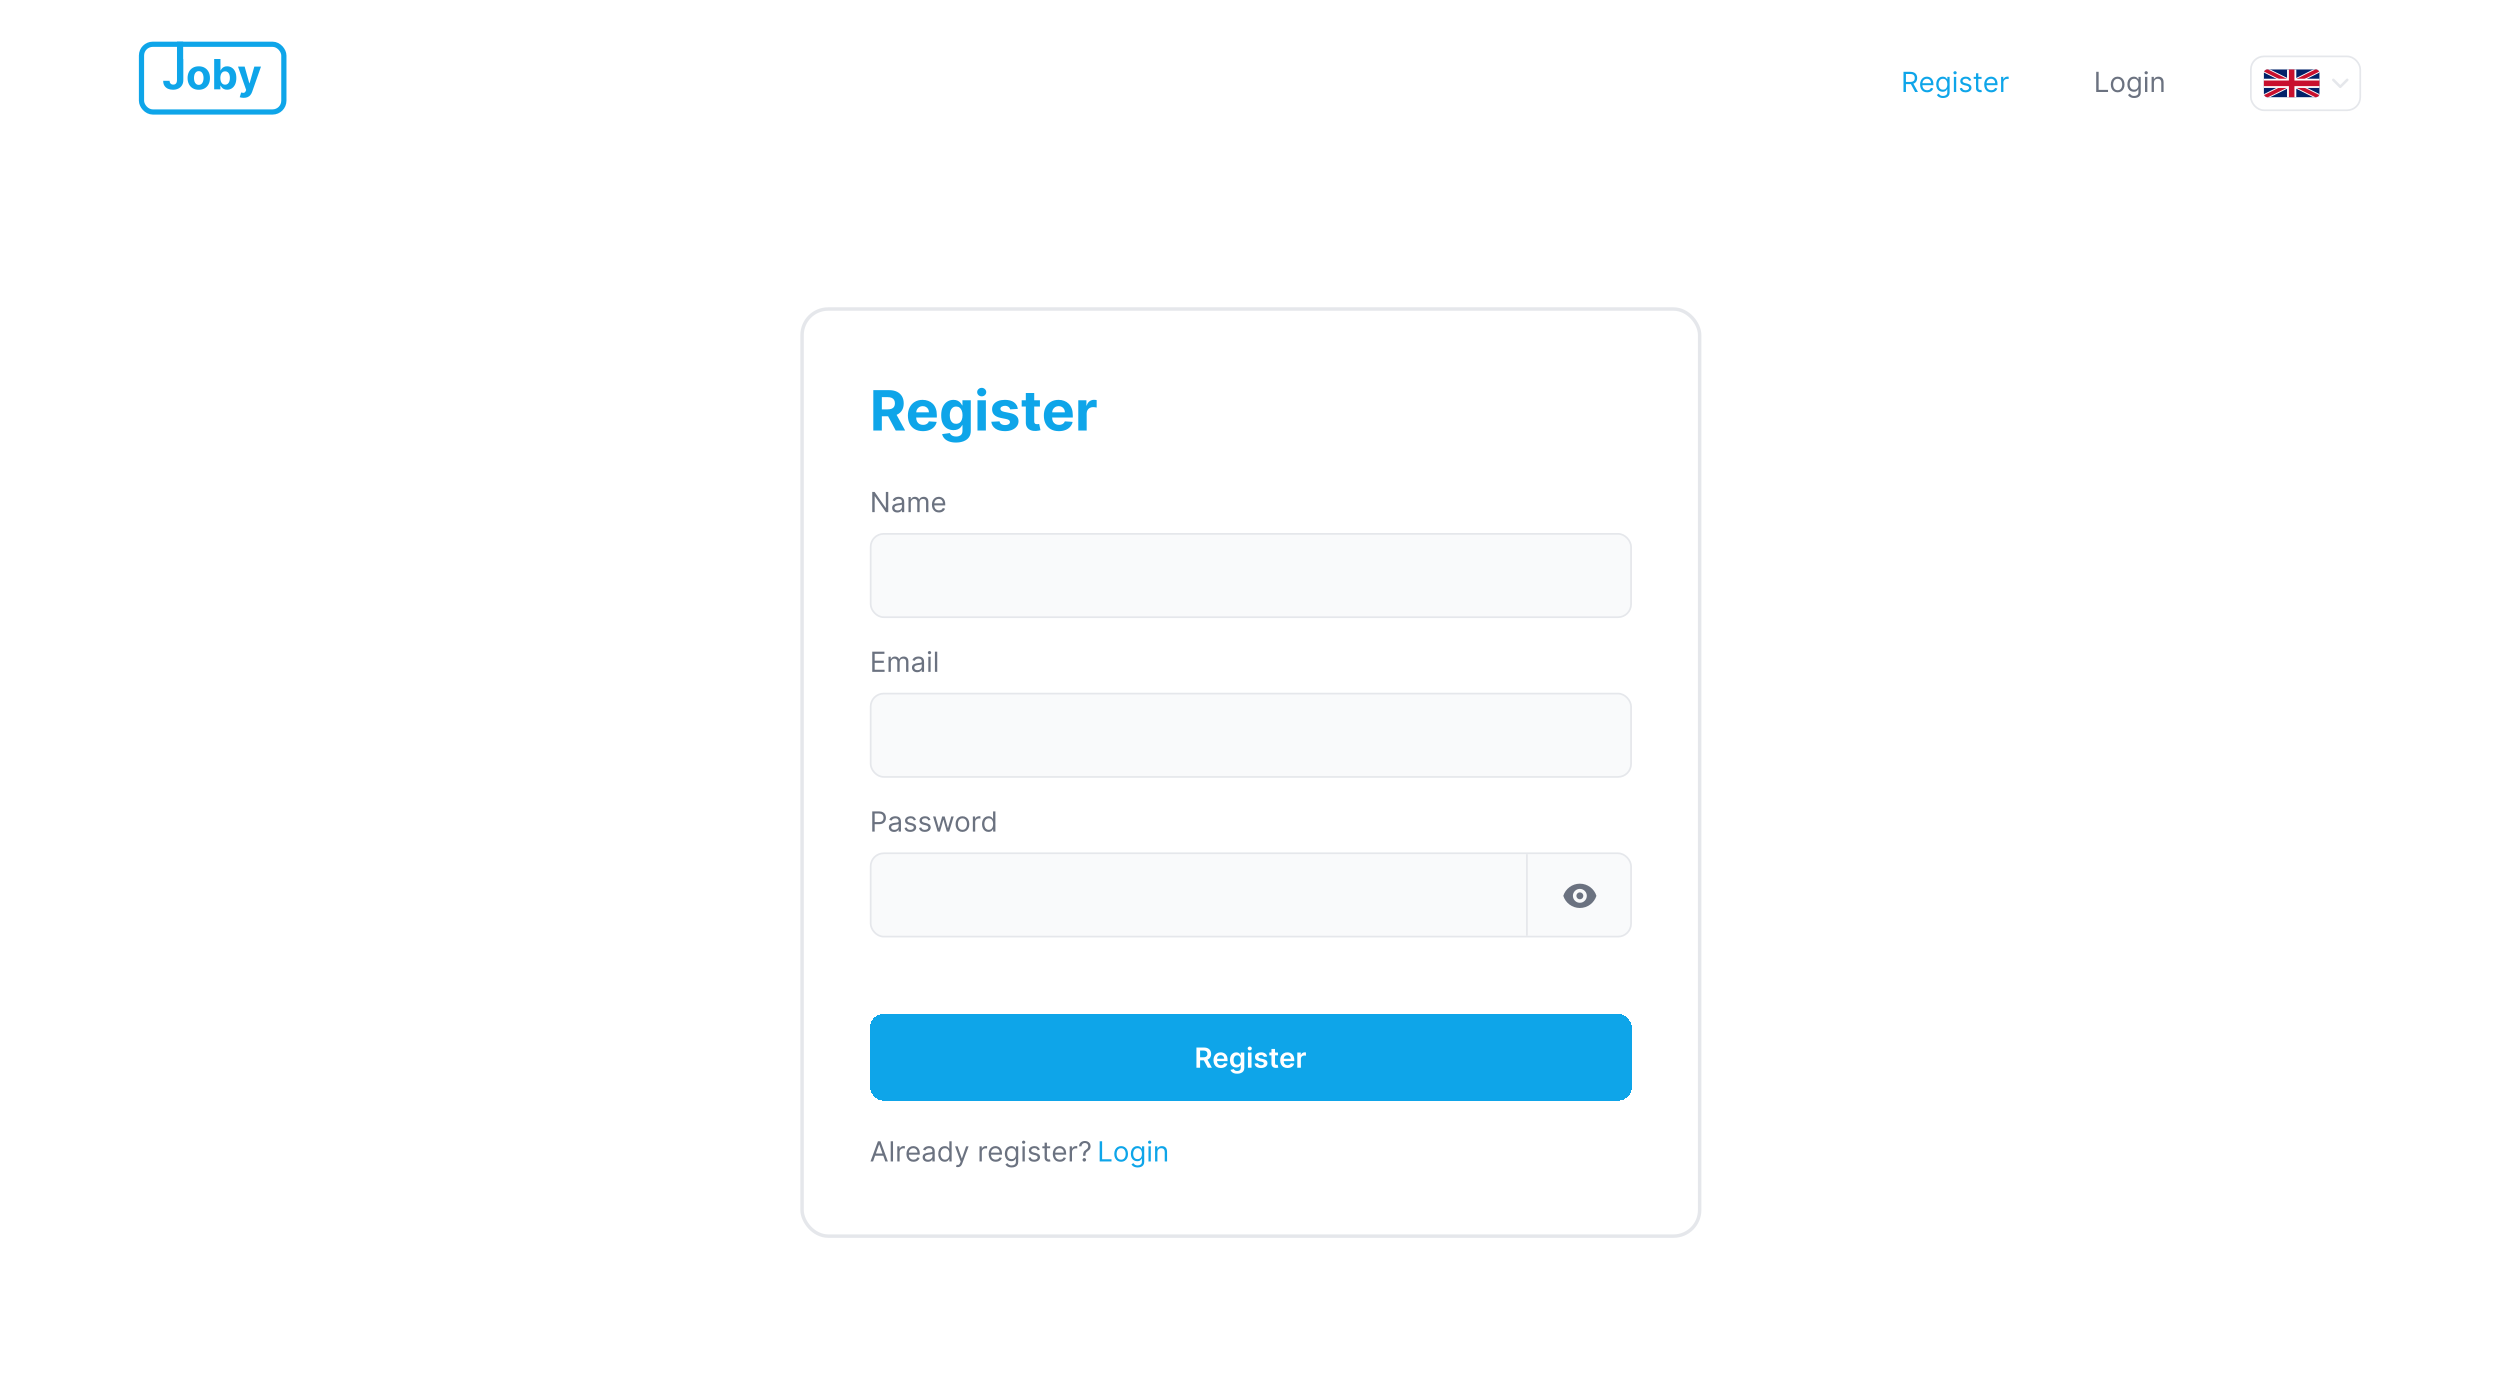 <svg width="1440" height="793" viewBox="0 0 1440 793" fill="none" xmlns="http://www.w3.org/2000/svg">
<g clip-path="url(#clip0_6_3)">
<rect width="1440" height="793" fill="white"/>
<g filter="url(#filter0_d_6_3)">
<rect width="1440" height="97" fill="white"/>
</g>
<g filter="url(#filter1_d_6_3)">
<rect width="1440" height="97" fill="white"/>
</g>
<rect x="81.5" y="25.5" width="82" height="39" rx="6.5" fill="white"/>
<path d="M101.943 34H105.5H105.591V46.17C105.591 47.295 105.338 48.273 104.832 49.102C104.332 49.932 103.636 50.571 102.744 51.02C101.852 51.469 100.815 51.693 99.634 51.693C98.582 51.693 97.628 51.508 96.77 51.139C95.918 50.764 95.242 50.196 94.742 49.435C94.242 48.668 93.994 47.705 94 46.545H97.673C97.685 47.006 97.778 47.401 97.955 47.73C98.136 48.054 98.384 48.304 98.696 48.48C99.014 48.651 99.389 48.736 99.821 48.736C100.276 48.736 100.659 48.639 100.972 48.446C101.29 48.247 101.531 47.957 101.696 47.577C101.861 47.196 101.943 46.727 101.943 46.17V34Z" fill="#0EA5E9"/>
<path d="M114.489 51.71C113.165 51.71 112.02 51.429 111.054 50.867C110.094 50.298 109.352 49.508 108.83 48.497C108.307 47.48 108.046 46.301 108.046 44.96C108.046 43.608 108.307 42.426 108.83 41.415C109.352 40.398 110.094 39.608 111.054 39.045C112.02 38.477 113.165 38.193 114.489 38.193C115.813 38.193 116.955 38.477 117.915 39.045C118.881 39.608 119.625 40.398 120.148 41.415C120.671 42.426 120.932 43.608 120.932 44.96C120.932 46.301 120.671 47.48 120.148 48.497C119.625 49.508 118.881 50.298 117.915 50.867C116.955 51.429 115.813 51.71 114.489 51.71ZM114.506 48.898C115.108 48.898 115.611 48.727 116.014 48.386C116.418 48.04 116.722 47.568 116.926 46.972C117.136 46.375 117.242 45.696 117.242 44.935C117.242 44.173 117.136 43.494 116.926 42.898C116.722 42.301 116.418 41.83 116.014 41.483C115.611 41.136 115.108 40.963 114.506 40.963C113.898 40.963 113.386 41.136 112.972 41.483C112.563 41.83 112.253 42.301 112.043 42.898C111.838 43.494 111.736 44.173 111.736 44.935C111.736 45.696 111.838 46.375 112.043 46.972C112.253 47.568 112.563 48.04 112.972 48.386C113.386 48.727 113.898 48.898 114.506 48.898Z" fill="#0EA5E9"/>
<path d="M123.361 51.455V34H126.992V40.562H127.102C127.261 40.21 127.492 39.852 127.793 39.489C128.1 39.119 128.497 38.812 128.986 38.568C129.48 38.318 130.094 38.193 130.827 38.193C131.781 38.193 132.662 38.443 133.469 38.943C134.276 39.438 134.921 40.185 135.404 41.185C135.886 42.179 136.128 43.426 136.128 44.926C136.128 46.386 135.892 47.619 135.421 48.625C134.955 49.625 134.318 50.383 133.511 50.901C132.71 51.412 131.813 51.668 130.818 51.668C130.114 51.668 129.514 51.551 129.02 51.318C128.531 51.085 128.131 50.793 127.818 50.44C127.506 50.082 127.267 49.722 127.102 49.358H126.94V51.455H123.361ZM126.915 44.909C126.915 45.688 127.023 46.367 127.239 46.946C127.455 47.526 127.767 47.977 128.176 48.301C128.585 48.619 129.082 48.778 129.668 48.778C130.259 48.778 130.759 48.617 131.168 48.293C131.577 47.963 131.886 47.508 132.097 46.929C132.313 46.344 132.421 45.67 132.421 44.909C132.421 44.153 132.315 43.489 132.105 42.915C131.895 42.341 131.585 41.892 131.176 41.568C130.767 41.244 130.264 41.082 129.668 41.082C129.077 41.082 128.577 41.239 128.168 41.551C127.764 41.864 127.455 42.307 127.239 42.881C127.023 43.455 126.915 44.131 126.915 44.909Z" fill="#0EA5E9"/>
<path d="M140.37 56.364C139.91 56.364 139.478 56.327 139.075 56.253C138.677 56.185 138.347 56.097 138.086 55.989L138.904 53.278C139.33 53.409 139.714 53.48 140.055 53.492C140.401 53.503 140.7 53.423 140.95 53.253C141.205 53.082 141.413 52.793 141.572 52.383L141.785 51.83L137.089 38.364H140.907L143.617 47.977H143.754L146.489 38.364H150.333L145.245 52.869C145.001 53.574 144.668 54.188 144.248 54.71C143.833 55.239 143.308 55.645 142.671 55.929C142.035 56.219 141.268 56.364 140.37 56.364Z" fill="#0EA5E9"/>
<path d="M101.943 24V34H105.5V24H101.943Z" fill="#0EA5E9"/>
<rect x="81.5" y="25.5" width="82" height="39" rx="6.5" stroke="#0EA5E9" stroke-width="3"/>
<path d="M1207.41 53V41.364H1208.82V51.75H1214.23V53H1207.41ZM1219.77 53.182C1218.98 53.182 1218.29 52.994 1217.7 52.619C1217.11 52.244 1216.65 51.72 1216.31 51.045C1215.98 50.371 1215.82 49.583 1215.82 48.682C1215.82 47.773 1215.98 46.979 1216.31 46.301C1216.65 45.623 1217.11 45.097 1217.7 44.722C1218.29 44.347 1218.98 44.159 1219.77 44.159C1220.56 44.159 1221.25 44.347 1221.84 44.722C1222.44 45.097 1222.9 45.623 1223.23 46.301C1223.56 46.979 1223.73 47.773 1223.73 48.682C1223.73 49.583 1223.56 50.371 1223.23 51.045C1222.9 51.72 1222.44 52.244 1221.84 52.619C1221.25 52.994 1220.56 53.182 1219.77 53.182ZM1219.77 51.977C1220.37 51.977 1220.86 51.824 1221.25 51.517C1221.64 51.21 1221.92 50.807 1222.11 50.307C1222.29 49.807 1222.39 49.265 1222.39 48.682C1222.39 48.099 1222.29 47.555 1222.11 47.051C1221.92 46.547 1221.64 46.14 1221.25 45.83C1220.86 45.519 1220.37 45.364 1219.77 45.364C1219.17 45.364 1218.68 45.519 1218.3 45.83C1217.91 46.14 1217.62 46.547 1217.44 47.051C1217.25 47.555 1217.16 48.099 1217.16 48.682C1217.16 49.265 1217.25 49.807 1217.44 50.307C1217.62 50.807 1217.91 51.21 1218.3 51.517C1218.68 51.824 1219.17 51.977 1219.77 51.977ZM1229.3 56.455C1228.65 56.455 1228.09 56.371 1227.63 56.205C1227.16 56.042 1226.77 55.826 1226.46 55.557C1226.15 55.292 1225.91 55.008 1225.73 54.705L1226.8 53.955C1226.92 54.114 1227.07 54.295 1227.26 54.5C1227.44 54.708 1227.7 54.888 1228.02 55.04C1228.34 55.195 1228.77 55.273 1229.3 55.273C1230 55.273 1230.58 55.102 1231.04 54.761C1231.5 54.42 1231.73 53.886 1231.73 53.159V51.386H1231.62C1231.52 51.545 1231.38 51.742 1231.19 51.977C1231.02 52.208 1230.76 52.415 1230.42 52.597C1230.09 52.775 1229.64 52.864 1229.07 52.864C1228.37 52.864 1227.73 52.697 1227.17 52.364C1226.62 52.03 1226.17 51.545 1225.85 50.909C1225.53 50.273 1225.37 49.5 1225.37 48.591C1225.37 47.697 1225.52 46.919 1225.84 46.256C1226.15 45.589 1226.59 45.074 1227.15 44.71C1227.71 44.343 1228.36 44.159 1229.09 44.159C1229.66 44.159 1230.11 44.254 1230.44 44.443C1230.78 44.629 1231.04 44.841 1231.22 45.08C1231.4 45.314 1231.54 45.508 1231.64 45.659H1231.77V44.273H1233.07V53.25C1233.07 54 1232.9 54.61 1232.56 55.08C1232.22 55.553 1231.77 55.9 1231.19 56.119C1230.63 56.343 1229.99 56.455 1229.3 56.455ZM1229.25 51.659C1229.79 51.659 1230.24 51.536 1230.62 51.29C1230.99 51.044 1231.27 50.689 1231.46 50.227C1231.65 49.765 1231.75 49.212 1231.75 48.568C1231.75 47.939 1231.66 47.385 1231.47 46.903C1231.28 46.422 1231 46.045 1230.63 45.773C1230.26 45.5 1229.8 45.364 1229.25 45.364C1228.68 45.364 1228.21 45.508 1227.83 45.795C1227.46 46.083 1227.17 46.47 1226.98 46.955C1226.8 47.439 1226.71 47.977 1226.71 48.568C1226.71 49.174 1226.8 49.71 1226.99 50.176C1227.18 50.638 1227.47 51.002 1227.84 51.267C1228.22 51.528 1228.69 51.659 1229.25 51.659ZM1235.52 53V44.273H1236.87V53H1235.52ZM1236.21 42.818C1235.94 42.818 1235.72 42.729 1235.53 42.551C1235.34 42.373 1235.25 42.159 1235.25 41.909C1235.25 41.659 1235.34 41.445 1235.53 41.267C1235.72 41.089 1235.94 41 1236.21 41C1236.47 41 1236.69 41.089 1236.88 41.267C1237.07 41.445 1237.16 41.659 1237.16 41.909C1237.16 42.159 1237.07 42.373 1236.88 42.551C1236.69 42.729 1236.47 42.818 1236.21 42.818ZM1240.66 47.75V53H1239.32V44.273H1240.62V45.636H1240.73C1240.93 45.193 1241.25 44.837 1241.66 44.568C1242.08 44.295 1242.62 44.159 1243.28 44.159C1243.87 44.159 1244.38 44.28 1244.83 44.523C1245.27 44.761 1245.61 45.125 1245.86 45.614C1246.11 46.099 1246.23 46.712 1246.23 47.455V53H1244.89V47.545C1244.89 46.86 1244.71 46.326 1244.36 45.943C1244 45.557 1243.51 45.364 1242.89 45.364C1242.46 45.364 1242.08 45.456 1241.74 45.642C1241.41 45.828 1241.14 46.099 1240.95 46.455C1240.76 46.811 1240.66 47.242 1240.66 47.75Z" fill="#6B7280"/>
<path d="M1096.41 53V41.364H1100.34C1101.25 41.364 1102 41.519 1102.58 41.83C1103.16 42.136 1103.59 42.559 1103.88 43.097C1104.16 43.635 1104.3 44.246 1104.3 44.932C1104.3 45.617 1104.16 46.225 1103.88 46.756C1103.59 47.286 1103.16 47.703 1102.59 48.006C1102.01 48.305 1101.27 48.455 1100.36 48.455H1097.18V47.182H1100.32C1100.94 47.182 1101.44 47.091 1101.82 46.909C1102.2 46.727 1102.48 46.47 1102.65 46.136C1102.82 45.799 1102.91 45.398 1102.91 44.932C1102.91 44.466 1102.82 44.059 1102.65 43.71C1102.47 43.362 1102.2 43.093 1101.81 42.903C1101.43 42.71 1100.92 42.614 1100.3 42.614H1097.82V53H1096.41ZM1101.89 47.773L1104.75 53H1103.11L1100.3 47.773H1101.89ZM1110.03 53.182C1109.19 53.182 1108.46 52.996 1107.85 52.625C1107.24 52.25 1106.78 51.727 1106.45 51.057C1106.12 50.383 1105.96 49.599 1105.96 48.705C1105.96 47.811 1106.12 47.023 1106.45 46.341C1106.78 45.655 1107.24 45.121 1107.82 44.739C1108.41 44.352 1109.1 44.159 1109.89 44.159C1110.35 44.159 1110.79 44.235 1111.24 44.386C1111.68 44.538 1112.08 44.784 1112.45 45.125C1112.81 45.462 1113.1 45.909 1113.32 46.466C1113.53 47.023 1113.64 47.708 1113.64 48.523V49.091H1106.91V47.932H1112.28C1112.28 47.439 1112.18 47 1111.98 46.614C1111.79 46.227 1111.51 45.922 1111.15 45.699C1110.8 45.475 1110.38 45.364 1109.89 45.364C1109.36 45.364 1108.89 45.496 1108.5 45.761C1108.12 46.023 1107.82 46.364 1107.61 46.784C1107.4 47.205 1107.3 47.655 1107.3 48.136V48.909C1107.3 49.568 1107.41 50.127 1107.64 50.585C1107.87 51.04 1108.19 51.386 1108.6 51.625C1109.01 51.86 1109.49 51.977 1110.03 51.977C1110.38 51.977 1110.7 51.928 1110.98 51.83C1111.27 51.727 1111.52 51.576 1111.73 51.375C1111.93 51.17 1112.1 50.917 1112.21 50.614L1113.5 50.977C1113.37 51.417 1113.14 51.803 1112.82 52.136C1112.49 52.466 1112.1 52.724 1111.62 52.909C1111.15 53.091 1110.62 53.182 1110.03 53.182ZM1119.2 56.455C1118.56 56.455 1118 56.371 1117.53 56.205C1117.07 56.042 1116.68 55.826 1116.37 55.557C1116.06 55.292 1115.82 55.008 1115.63 54.705L1116.7 53.955C1116.82 54.114 1116.98 54.295 1117.16 54.5C1117.35 54.708 1117.6 54.888 1117.92 55.04C1118.25 55.195 1118.68 55.273 1119.2 55.273C1119.91 55.273 1120.49 55.102 1120.95 54.761C1121.41 54.42 1121.63 53.886 1121.63 53.159V51.386H1121.52C1121.42 51.545 1121.28 51.742 1121.1 51.977C1120.92 52.208 1120.67 52.415 1120.33 52.597C1119.99 52.775 1119.54 52.864 1118.98 52.864C1118.27 52.864 1117.64 52.697 1117.08 52.364C1116.52 52.03 1116.08 51.545 1115.75 50.909C1115.43 50.273 1115.27 49.5 1115.27 48.591C1115.27 47.697 1115.43 46.919 1115.74 46.256C1116.06 45.589 1116.49 45.074 1117.06 44.71C1117.62 44.343 1118.26 44.159 1119 44.159C1119.57 44.159 1120.02 44.254 1120.35 44.443C1120.69 44.629 1120.95 44.841 1121.12 45.08C1121.31 45.314 1121.45 45.508 1121.54 45.659H1121.68V44.273H1122.98V53.25C1122.98 54 1122.81 54.61 1122.46 55.08C1122.13 55.553 1121.67 55.9 1121.1 56.119C1120.53 56.343 1119.9 56.455 1119.2 56.455ZM1119.16 51.659C1119.7 51.659 1120.15 51.536 1120.52 51.29C1120.89 51.044 1121.17 50.689 1121.37 50.227C1121.56 49.765 1121.66 49.212 1121.66 48.568C1121.66 47.939 1121.56 47.385 1121.37 46.903C1121.18 46.422 1120.9 46.045 1120.53 45.773C1120.16 45.5 1119.7 45.364 1119.16 45.364C1118.59 45.364 1118.12 45.508 1117.74 45.795C1117.36 46.083 1117.08 46.47 1116.89 46.955C1116.71 47.439 1116.61 47.977 1116.61 48.568C1116.61 49.174 1116.71 49.71 1116.9 50.176C1117.09 50.638 1117.37 51.002 1117.75 51.267C1118.13 51.528 1118.6 51.659 1119.16 51.659ZM1125.43 53V44.273H1126.77V53H1125.43ZM1126.11 42.818C1125.85 42.818 1125.63 42.729 1125.44 42.551C1125.25 42.373 1125.16 42.159 1125.16 41.909C1125.16 41.659 1125.25 41.445 1125.44 41.267C1125.63 41.089 1125.85 41 1126.11 41C1126.37 41 1126.6 41.089 1126.78 41.267C1126.97 41.445 1127.07 41.659 1127.07 41.909C1127.07 42.159 1126.97 42.373 1126.78 42.551C1126.6 42.729 1126.37 42.818 1126.11 42.818ZM1135.41 46.227L1134.2 46.568C1134.13 46.367 1134.02 46.172 1133.87 45.983C1133.73 45.79 1133.53 45.631 1133.28 45.506C1133.03 45.381 1132.71 45.318 1132.32 45.318C1131.78 45.318 1131.34 45.441 1130.98 45.688C1130.63 45.93 1130.45 46.239 1130.45 46.614C1130.45 46.947 1130.58 47.21 1130.82 47.403C1131.06 47.597 1131.44 47.758 1131.95 47.886L1133.25 48.205C1134.03 48.394 1134.61 48.684 1134.99 49.074C1135.38 49.46 1135.57 49.958 1135.57 50.568C1135.57 51.068 1135.42 51.515 1135.14 51.909C1134.85 52.303 1134.45 52.614 1133.94 52.841C1133.43 53.068 1132.84 53.182 1132.16 53.182C1131.27 53.182 1130.53 52.989 1129.95 52.602C1129.37 52.216 1129 51.651 1128.84 50.909L1130.11 50.591C1130.23 51.061 1130.46 51.413 1130.8 51.648C1131.14 51.883 1131.59 52 1132.14 52C1132.76 52 1133.26 51.867 1133.62 51.602C1134 51.333 1134.18 51.011 1134.18 50.636C1134.18 50.333 1134.08 50.08 1133.86 49.875C1133.65 49.667 1133.33 49.511 1132.89 49.409L1131.43 49.068C1130.63 48.879 1130.05 48.585 1129.67 48.188C1129.3 47.786 1129.11 47.284 1129.11 46.682C1129.11 46.189 1129.25 45.754 1129.53 45.375C1129.81 44.996 1130.19 44.699 1130.67 44.483C1131.16 44.267 1131.7 44.159 1132.32 44.159C1133.18 44.159 1133.86 44.349 1134.35 44.727C1134.85 45.106 1135.2 45.606 1135.41 46.227ZM1141.38 44.273V45.409H1136.86V44.273H1141.38ZM1138.18 42.182H1139.52V50.5C1139.52 50.879 1139.57 51.163 1139.68 51.352C1139.8 51.538 1139.94 51.663 1140.12 51.727C1140.29 51.788 1140.48 51.818 1140.68 51.818C1140.83 51.818 1140.95 51.811 1141.04 51.795C1141.14 51.776 1141.21 51.761 1141.27 51.75L1141.54 52.955C1141.45 52.989 1141.32 53.023 1141.16 53.057C1141 53.095 1140.79 53.114 1140.54 53.114C1140.16 53.114 1139.79 53.032 1139.43 52.869C1139.07 52.706 1138.77 52.458 1138.53 52.125C1138.29 51.792 1138.18 51.371 1138.18 50.864V42.182ZM1146.96 53.182C1146.12 53.182 1145.4 52.996 1144.79 52.625C1144.18 52.25 1143.71 51.727 1143.38 51.057C1143.06 50.383 1142.9 49.599 1142.9 48.705C1142.9 47.811 1143.06 47.023 1143.38 46.341C1143.71 45.655 1144.17 45.121 1144.76 44.739C1145.35 44.352 1146.04 44.159 1146.83 44.159C1147.28 44.159 1147.73 44.235 1148.17 44.386C1148.62 44.538 1149.02 44.784 1149.38 45.125C1149.75 45.462 1150.04 45.909 1150.25 46.466C1150.47 47.023 1150.58 47.708 1150.58 48.523V49.091H1143.85V47.932H1149.21C1149.21 47.439 1149.12 47 1148.92 46.614C1148.73 46.227 1148.45 45.922 1148.09 45.699C1147.73 45.475 1147.31 45.364 1146.83 45.364C1146.29 45.364 1145.83 45.496 1145.44 45.761C1145.06 46.023 1144.76 46.364 1144.55 46.784C1144.34 47.205 1144.24 47.655 1144.24 48.136V48.909C1144.24 49.568 1144.35 50.127 1144.58 50.585C1144.81 51.04 1145.13 51.386 1145.54 51.625C1145.95 51.86 1146.42 51.977 1146.96 51.977C1147.32 51.977 1147.63 51.928 1147.92 51.83C1148.21 51.727 1148.46 51.576 1148.66 51.375C1148.87 51.17 1149.03 50.917 1149.15 50.614L1150.44 50.977C1150.31 51.417 1150.08 51.803 1149.75 52.136C1149.43 52.466 1149.03 52.724 1148.56 52.909C1148.09 53.091 1147.56 53.182 1146.96 53.182ZM1152.62 53V44.273H1153.91V45.591H1154C1154.16 45.159 1154.45 44.809 1154.87 44.54C1155.28 44.271 1155.75 44.136 1156.28 44.136C1156.38 44.136 1156.5 44.138 1156.65 44.142C1156.79 44.146 1156.91 44.151 1156.98 44.159V45.523C1156.94 45.511 1156.83 45.494 1156.67 45.472C1156.51 45.445 1156.34 45.432 1156.16 45.432C1155.74 45.432 1155.36 45.521 1155.03 45.699C1154.7 45.873 1154.44 46.115 1154.24 46.426C1154.05 46.733 1153.96 47.083 1153.96 47.477V53H1152.62Z" fill="#0EA5E9"/>
<g clip-path="url(#clip1_6_3)">
<path d="M1304 40V56H1336V40H1304Z" fill="#012169"/>
<path d="M1304 40L1336 56L1304 40ZM1336 40L1304 56L1336 40Z" fill="black"/>
<path d="M1336 40L1304 56M1304 40L1336 56L1304 40Z" stroke="white" stroke-width="3.2"/>
<path d="M1304 40L1336 56L1304 40ZM1336 40L1304 56L1336 40Z" fill="black"/>
<path d="M1336 40L1304 56M1304 40L1336 56L1304 40Z" stroke="#C8102E" stroke-width="2.133"/>
<path d="M1320 40V56V40ZM1304 48H1336H1304Z" fill="black"/>
<path d="M1304 48H1336M1320 40V56V40Z" stroke="white" stroke-width="5.333"/>
<path d="M1320 40V56V40ZM1304 48H1336H1304Z" fill="black"/>
<path d="M1304 48H1336M1320 40V56V40Z" stroke="#C8102E" stroke-width="3.2"/>
</g>
<path d="M1344 46L1348 50L1352 46" stroke="#E5E7EB" stroke-width="1.5" stroke-linecap="round" stroke-linejoin="round"/>
<rect x="1296.5" y="32.5" width="63" height="31" rx="7.5" stroke="#E5E7EB"/>
<rect x="462" y="178" width="517" height="534" rx="15" fill="white" stroke="#E5E7EB" stroke-width="2"/>
<g filter="url(#filter2_d_6_3)">
<rect x="501" y="580" width="439" height="50" rx="8" fill="#0EA5E9" shape-rendering="crispEdges"/>
<path d="M689.148 611V599.364H693.511C694.405 599.364 695.155 599.519 695.761 599.83C696.371 600.14 696.831 600.576 697.142 601.136C697.456 601.693 697.614 602.343 697.614 603.085C697.614 603.831 697.455 604.479 697.136 605.028C696.822 605.574 696.358 605.996 695.744 606.295C695.131 606.591 694.377 606.739 693.483 606.739H690.375V604.989H693.199C693.722 604.989 694.15 604.917 694.483 604.773C694.816 604.625 695.063 604.411 695.222 604.131C695.384 603.847 695.466 603.498 695.466 603.085C695.466 602.672 695.384 602.32 695.222 602.028C695.059 601.733 694.811 601.509 694.477 601.358C694.144 601.203 693.714 601.125 693.188 601.125H691.256V611H689.148ZM695.159 605.727L698.04 611H695.688L692.858 605.727H695.159ZM703.202 611.17C702.327 611.17 701.571 610.989 700.935 610.625C700.302 610.258 699.815 609.739 699.474 609.068C699.134 608.394 698.963 607.6 698.963 606.688C698.963 605.79 699.134 605.002 699.474 604.324C699.819 603.642 700.3 603.112 700.918 602.733C701.535 602.35 702.26 602.159 703.094 602.159C703.632 602.159 704.139 602.246 704.616 602.42C705.098 602.591 705.522 602.856 705.889 603.216C706.26 603.576 706.552 604.034 706.764 604.591C706.976 605.144 707.082 605.803 707.082 606.568V607.199H699.929V605.812H705.111C705.107 605.419 705.022 605.068 704.855 604.761C704.688 604.451 704.455 604.206 704.156 604.028C703.861 603.85 703.516 603.761 703.122 603.761C702.702 603.761 702.332 603.864 702.014 604.068C701.696 604.269 701.448 604.534 701.27 604.864C701.096 605.189 701.007 605.547 701.003 605.938V607.148C701.003 607.655 701.096 608.091 701.281 608.455C701.467 608.814 701.726 609.091 702.06 609.284C702.393 609.473 702.783 609.568 703.23 609.568C703.529 609.568 703.8 609.527 704.043 609.443C704.285 609.356 704.495 609.229 704.673 609.062C704.851 608.896 704.986 608.689 705.077 608.443L706.997 608.659C706.876 609.167 706.645 609.61 706.304 609.989C705.967 610.364 705.535 610.655 705.009 610.864C704.482 611.068 703.88 611.17 703.202 611.17ZM712.618 614.455C711.879 614.455 711.245 614.354 710.714 614.153C710.184 613.956 709.758 613.691 709.436 613.358C709.114 613.025 708.891 612.655 708.766 612.25L710.618 611.801C710.701 611.972 710.822 612.14 710.982 612.307C711.141 612.477 711.355 612.617 711.624 612.727C711.896 612.841 712.239 612.898 712.652 612.898C713.235 612.898 713.718 612.756 714.101 612.472C714.483 612.191 714.675 611.729 714.675 611.085V609.432H714.572C714.466 609.644 714.311 609.862 714.107 610.085C713.906 610.309 713.639 610.496 713.305 610.648C712.976 610.799 712.561 610.875 712.061 610.875C711.391 610.875 710.783 610.718 710.237 610.403C709.696 610.085 709.264 609.612 708.942 608.983C708.624 608.35 708.464 607.559 708.464 606.608C708.464 605.65 708.624 604.841 708.942 604.182C709.264 603.519 709.697 603.017 710.243 602.676C710.788 602.331 711.396 602.159 712.067 602.159C712.578 602.159 712.999 602.246 713.328 602.42C713.661 602.591 713.927 602.797 714.124 603.04C714.321 603.278 714.47 603.504 714.572 603.716H714.686V602.273H716.714V611.142C716.714 611.888 716.536 612.506 716.18 612.994C715.824 613.483 715.338 613.848 714.72 614.091C714.103 614.333 713.402 614.455 712.618 614.455ZM712.635 609.261C713.071 609.261 713.442 609.155 713.749 608.943C714.055 608.731 714.288 608.426 714.447 608.028C714.607 607.631 714.686 607.153 714.686 606.597C714.686 606.047 714.607 605.566 714.447 605.153C714.292 604.741 714.061 604.42 713.754 604.193C713.451 603.962 713.078 603.847 712.635 603.847C712.177 603.847 711.794 603.966 711.487 604.205C711.18 604.443 710.949 604.771 710.794 605.188C710.639 605.6 710.561 606.07 710.561 606.597C710.561 607.131 710.639 607.598 710.794 608C710.953 608.398 711.186 608.708 711.493 608.932C711.804 609.152 712.184 609.261 712.635 609.261ZM718.822 611V602.273H720.879V611H718.822ZM719.857 601.034C719.531 601.034 719.25 600.926 719.016 600.71C718.781 600.491 718.663 600.227 718.663 599.92C718.663 599.61 718.781 599.347 719.016 599.131C719.25 598.911 719.531 598.801 719.857 598.801C720.186 598.801 720.466 598.911 720.697 599.131C720.932 599.347 721.05 599.61 721.05 599.92C721.05 600.227 720.932 600.491 720.697 600.71C720.466 600.926 720.186 601.034 719.857 601.034ZM729.892 604.58L728.017 604.784C727.964 604.595 727.871 604.417 727.739 604.25C727.61 604.083 727.436 603.949 727.216 603.847C726.996 603.744 726.727 603.693 726.409 603.693C725.981 603.693 725.621 603.786 725.33 603.972C725.042 604.157 724.9 604.398 724.903 604.693C724.9 604.947 724.992 605.153 725.182 605.312C725.375 605.472 725.693 605.602 726.136 605.705L727.625 606.023C728.451 606.201 729.064 606.483 729.466 606.869C729.871 607.256 730.076 607.761 730.08 608.386C730.076 608.936 729.915 609.42 729.597 609.841C729.282 610.258 728.845 610.583 728.284 610.818C727.723 611.053 727.08 611.17 726.352 611.17C725.284 611.17 724.424 610.947 723.773 610.5C723.121 610.049 722.733 609.422 722.608 608.619L724.614 608.426C724.705 608.82 724.898 609.117 725.193 609.318C725.489 609.519 725.873 609.619 726.347 609.619C726.835 609.619 727.227 609.519 727.523 609.318C727.822 609.117 727.972 608.869 727.972 608.574C727.972 608.324 727.875 608.117 727.682 607.955C727.492 607.792 727.197 607.667 726.795 607.58L725.307 607.267C724.47 607.093 723.85 606.799 723.449 606.386C723.047 605.97 722.848 605.443 722.852 604.807C722.848 604.269 722.994 603.803 723.29 603.409C723.589 603.011 724.004 602.705 724.534 602.489C725.068 602.269 725.684 602.159 726.381 602.159C727.403 602.159 728.208 602.377 728.795 602.812C729.386 603.248 729.752 603.837 729.892 604.58ZM736.134 602.273V603.864H731.116V602.273H736.134ZM732.355 600.182H734.412V608.375C734.412 608.652 734.454 608.864 734.537 609.011C734.624 609.155 734.738 609.254 734.878 609.307C735.018 609.36 735.173 609.386 735.344 609.386C735.473 609.386 735.59 609.377 735.696 609.358C735.806 609.339 735.889 609.322 735.946 609.307L736.293 610.915C736.183 610.953 736.026 610.994 735.821 611.04C735.62 611.085 735.374 611.112 735.082 611.119C734.567 611.134 734.103 611.057 733.69 610.886C733.277 610.712 732.95 610.443 732.707 610.08C732.469 609.716 732.351 609.261 732.355 608.716V600.182ZM741.624 611.17C740.749 611.17 739.993 610.989 739.357 610.625C738.724 610.258 738.237 609.739 737.896 609.068C737.555 608.394 737.385 607.6 737.385 606.688C737.385 605.79 737.555 605.002 737.896 604.324C738.241 603.642 738.722 603.112 739.339 602.733C739.957 602.35 740.682 602.159 741.516 602.159C742.054 602.159 742.561 602.246 743.038 602.42C743.519 602.591 743.944 602.856 744.311 603.216C744.682 603.576 744.974 604.034 745.186 604.591C745.398 605.144 745.504 605.803 745.504 606.568V607.199H738.351V605.812H743.533C743.529 605.419 743.444 605.068 743.277 604.761C743.11 604.451 742.877 604.206 742.578 604.028C742.283 603.85 741.938 603.761 741.544 603.761C741.124 603.761 740.754 603.864 740.436 604.068C740.118 604.269 739.87 604.534 739.692 604.864C739.518 605.189 739.429 605.547 739.425 605.938V607.148C739.425 607.655 739.518 608.091 739.703 608.455C739.889 608.814 740.148 609.091 740.482 609.284C740.815 609.473 741.205 609.568 741.652 609.568C741.951 609.568 742.222 609.527 742.464 609.443C742.707 609.356 742.917 609.229 743.095 609.062C743.273 608.896 743.408 608.689 743.499 608.443L745.419 608.659C745.298 609.167 745.067 609.61 744.726 609.989C744.389 610.364 743.957 610.655 743.43 610.864C742.904 611.068 742.302 611.17 741.624 611.17ZM747.244 611V602.273H749.239V603.727H749.33C749.489 603.223 749.761 602.835 750.148 602.562C750.538 602.286 750.983 602.148 751.483 602.148C751.597 602.148 751.723 602.153 751.864 602.165C752.008 602.172 752.127 602.186 752.222 602.205V604.097C752.134 604.066 751.996 604.04 751.807 604.017C751.621 603.991 751.441 603.977 751.267 603.977C750.892 603.977 750.555 604.059 750.256 604.222C749.96 604.381 749.727 604.602 749.557 604.886C749.386 605.17 749.301 605.498 749.301 605.869V611H747.244Z" fill="white"/>
</g>
<path d="M503.023 248V224.727H512.205C513.962 224.727 515.462 225.042 516.705 225.67C517.955 226.292 518.905 227.174 519.557 228.318C520.216 229.455 520.545 230.792 520.545 232.33C520.545 233.875 520.212 235.205 519.545 236.318C518.879 237.424 517.913 238.273 516.648 238.864C515.39 239.455 513.867 239.75 512.08 239.75H505.932V235.795H511.284C512.223 235.795 513.004 235.667 513.625 235.409C514.246 235.152 514.708 234.765 515.011 234.25C515.322 233.735 515.477 233.095 515.477 232.33C515.477 231.557 515.322 230.905 515.011 230.375C514.708 229.845 514.242 229.443 513.614 229.17C512.992 228.89 512.208 228.75 511.261 228.75H507.943V248H503.023ZM515.591 237.409L521.375 248H515.943L510.284 237.409H515.591ZM531.605 248.341C529.81 248.341 528.264 247.977 526.969 247.25C525.681 246.515 524.688 245.477 523.991 244.136C523.295 242.788 522.946 241.193 522.946 239.352C522.946 237.557 523.295 235.981 523.991 234.625C524.688 233.269 525.67 232.212 526.935 231.455C528.207 230.697 529.7 230.318 531.412 230.318C532.563 230.318 533.635 230.504 534.628 230.875C535.628 231.239 536.499 231.788 537.241 232.523C537.991 233.258 538.575 234.182 538.991 235.295C539.408 236.402 539.616 237.697 539.616 239.182V240.511H524.878V237.511H535.06C535.06 236.814 534.908 236.197 534.605 235.659C534.302 235.121 533.882 234.701 533.344 234.398C532.813 234.087 532.196 233.932 531.491 233.932C530.757 233.932 530.105 234.102 529.537 234.443C528.976 234.777 528.537 235.227 528.219 235.795C527.901 236.356 527.738 236.981 527.73 237.67V240.523C527.73 241.386 527.889 242.133 528.207 242.761C528.533 243.39 528.991 243.875 529.582 244.216C530.173 244.557 530.874 244.727 531.685 244.727C532.223 244.727 532.715 244.652 533.162 244.5C533.609 244.348 533.991 244.121 534.31 243.818C534.628 243.515 534.87 243.144 535.037 242.705L539.514 243C539.287 244.076 538.821 245.015 538.116 245.818C537.42 246.614 536.518 247.235 535.412 247.682C534.313 248.121 533.045 248.341 531.605 248.341ZM550.639 254.909C549.071 254.909 547.726 254.693 546.605 254.261C545.491 253.837 544.605 253.258 543.946 252.523C543.287 251.788 542.859 250.962 542.662 250.045L547.139 249.443C547.276 249.792 547.491 250.117 547.787 250.42C548.082 250.723 548.473 250.966 548.957 251.148C549.45 251.337 550.048 251.432 550.753 251.432C551.806 251.432 552.673 251.174 553.355 250.659C554.045 250.152 554.389 249.299 554.389 248.102V244.909H554.185C553.973 245.394 553.654 245.852 553.23 246.284C552.806 246.716 552.26 247.068 551.594 247.341C550.927 247.614 550.132 247.75 549.207 247.75C547.897 247.75 546.704 247.447 545.628 246.841C544.56 246.227 543.707 245.292 543.071 244.034C542.442 242.769 542.128 241.17 542.128 239.239C542.128 237.261 542.45 235.61 543.094 234.284C543.738 232.958 544.594 231.966 545.662 231.307C546.738 230.648 547.916 230.318 549.196 230.318C550.173 230.318 550.991 230.485 551.651 230.818C552.31 231.144 552.84 231.553 553.241 232.045C553.651 232.53 553.965 233.008 554.185 233.477H554.366V230.545H559.173V248.17C559.173 249.655 558.81 250.898 558.082 251.898C557.355 252.898 556.348 253.648 555.06 254.148C553.779 254.655 552.306 254.909 550.639 254.909ZM550.741 244.114C551.522 244.114 552.181 243.92 552.719 243.534C553.264 243.14 553.681 242.58 553.969 241.852C554.264 241.117 554.412 240.239 554.412 239.216C554.412 238.193 554.268 237.307 553.98 236.557C553.692 235.799 553.276 235.212 552.73 234.795C552.185 234.379 551.522 234.17 550.741 234.17C549.946 234.17 549.276 234.386 548.73 234.818C548.185 235.242 547.772 235.833 547.491 236.591C547.211 237.348 547.071 238.223 547.071 239.216C547.071 240.223 547.211 241.095 547.491 241.83C547.779 242.557 548.192 243.121 548.73 243.523C549.276 243.917 549.946 244.114 550.741 244.114ZM563.026 248V230.545H567.866V248H563.026ZM565.457 228.295C564.738 228.295 564.12 228.057 563.605 227.58C563.098 227.095 562.844 226.515 562.844 225.841C562.844 225.174 563.098 224.602 563.605 224.125C564.12 223.64 564.738 223.398 565.457 223.398C566.177 223.398 566.791 223.64 567.298 224.125C567.813 224.602 568.071 225.174 568.071 225.841C568.071 226.515 567.813 227.095 567.298 227.58C566.791 228.057 566.177 228.295 565.457 228.295ZM586.267 235.523L581.835 235.795C581.759 235.417 581.597 235.076 581.347 234.773C581.097 234.462 580.767 234.216 580.358 234.034C579.956 233.845 579.475 233.75 578.915 233.75C578.165 233.75 577.532 233.909 577.017 234.227C576.502 234.538 576.244 234.955 576.244 235.477C576.244 235.894 576.411 236.246 576.744 236.534C577.078 236.822 577.65 237.053 578.46 237.227L581.619 237.864C583.316 238.212 584.581 238.773 585.415 239.545C586.248 240.318 586.665 241.333 586.665 242.591C586.665 243.735 586.328 244.739 585.653 245.602C584.987 246.466 584.07 247.14 582.903 247.625C581.744 248.102 580.407 248.341 578.892 248.341C576.581 248.341 574.741 247.86 573.369 246.898C572.006 245.928 571.206 244.61 570.972 242.943L575.733 242.693C575.877 243.398 576.225 243.936 576.778 244.307C577.331 244.67 578.04 244.852 578.903 244.852C579.752 244.852 580.434 244.689 580.949 244.364C581.472 244.03 581.737 243.602 581.744 243.08C581.737 242.64 581.551 242.28 581.188 242C580.824 241.712 580.263 241.492 579.506 241.341L576.483 240.739C574.778 240.398 573.509 239.807 572.676 238.966C571.85 238.125 571.438 237.053 571.438 235.75C571.438 234.629 571.741 233.663 572.347 232.852C572.96 232.042 573.82 231.417 574.926 230.977C576.04 230.538 577.343 230.318 578.835 230.318C581.04 230.318 582.775 230.784 584.04 231.716C585.313 232.648 586.055 233.917 586.267 235.523ZM598.997 230.545V234.182H588.486V230.545H598.997ZM590.872 226.364H595.713V242.636C595.713 243.083 595.781 243.432 595.918 243.682C596.054 243.924 596.243 244.095 596.486 244.193C596.736 244.292 597.024 244.341 597.349 244.341C597.577 244.341 597.804 244.322 598.031 244.284C598.259 244.239 598.433 244.205 598.554 244.182L599.315 247.784C599.073 247.86 598.732 247.947 598.293 248.045C597.853 248.152 597.319 248.216 596.69 248.239C595.524 248.284 594.501 248.129 593.622 247.773C592.751 247.417 592.073 246.864 591.588 246.114C591.103 245.364 590.865 244.417 590.872 243.273V226.364ZM609.918 248.341C608.122 248.341 606.577 247.977 605.281 247.25C603.993 246.515 603.001 245.477 602.304 244.136C601.607 242.788 601.259 241.193 601.259 239.352C601.259 237.557 601.607 235.981 602.304 234.625C603.001 233.269 603.982 232.212 605.247 231.455C606.52 230.697 608.012 230.318 609.724 230.318C610.876 230.318 611.948 230.504 612.94 230.875C613.94 231.239 614.812 231.788 615.554 232.523C616.304 233.258 616.887 234.182 617.304 235.295C617.721 236.402 617.929 237.697 617.929 239.182V240.511H603.19V237.511H613.372C613.372 236.814 613.221 236.197 612.918 235.659C612.615 235.121 612.194 234.701 611.656 234.398C611.126 234.087 610.509 233.932 609.804 233.932C609.069 233.932 608.418 234.102 607.849 234.443C607.289 234.777 606.849 235.227 606.531 235.795C606.213 236.356 606.05 236.981 606.043 237.67V240.523C606.043 241.386 606.202 242.133 606.52 242.761C606.846 243.39 607.304 243.875 607.895 244.216C608.486 244.557 609.187 244.727 609.997 244.727C610.535 244.727 611.027 244.652 611.474 244.5C611.921 244.348 612.304 244.121 612.622 243.818C612.94 243.515 613.183 243.144 613.349 242.705L617.827 243C617.599 244.076 617.134 245.015 616.429 245.818C615.732 246.614 614.83 247.235 613.724 247.682C612.626 248.121 611.357 248.341 609.918 248.341ZM621.088 248V230.545H625.781V233.591H625.963C626.281 232.508 626.815 231.689 627.565 231.136C628.315 230.576 629.179 230.295 630.156 230.295C630.399 230.295 630.66 230.311 630.94 230.341C631.221 230.371 631.467 230.413 631.679 230.466V234.761C631.452 234.693 631.137 234.633 630.736 234.58C630.334 234.527 629.967 234.5 629.634 234.5C628.921 234.5 628.285 234.655 627.724 234.966C627.171 235.269 626.732 235.693 626.406 236.239C626.088 236.784 625.929 237.413 625.929 238.125V248H621.088Z" fill="#0EA5E9"/>
<rect x="501.5" y="307.5" width="438" height="48" rx="7.5" fill="#F9FAFB" stroke="#E5E7EB"/>
<rect x="501.5" y="399.5" width="438" height="48" rx="7.5" fill="#F9FAFB" stroke="#E5E7EB"/>
<rect x="501.5" y="491.5" width="438" height="48" rx="7.5" fill="#F9FAFB" stroke="#E5E7EB"/>
<rect x="879" y="492" width="1" height="47" fill="#E5E7EB"/>
<path d="M910 518C910.53 518 911.039 517.789 911.414 517.414C911.789 517.039 912 516.53 912 516C912 515.47 911.789 514.961 911.414 514.586C911.039 514.211 910.53 514 910 514C909.47 514 908.961 514.211 908.586 514.586C908.211 514.961 908 515.47 908 516C908 516.53 908.211 517.039 908.586 517.414C908.961 517.789 909.47 518 910 518Z" fill="#6B7280"/>
<path fill-rule="evenodd" clip-rule="evenodd" d="M900.458 516C901.732 511.943 905.522 509 910 509C914.478 509 918.268 511.943 919.542 516C918.268 520.057 914.478 523 910 523C905.522 523 901.732 520.057 900.458 516ZM914 516C914 517.061 913.579 518.078 912.828 518.828C912.078 519.579 911.061 520 910 520C908.939 520 907.922 519.579 907.172 518.828C906.421 518.078 906 517.061 906 516C906 514.939 906.421 513.922 907.172 513.172C907.922 512.421 908.939 512 910 512C911.061 512 912.078 512.421 912.828 513.172C913.579 513.922 914 514.939 914 516Z" fill="#6B7280"/>
<path d="M511.636 283.364V295H510.273L503.932 285.864H503.818V295H502.409V283.364H503.773L510.136 292.523H510.25V283.364H511.636ZM516.842 295.205C516.289 295.205 515.787 295.1 515.337 294.892C514.886 294.68 514.528 294.375 514.263 293.977C513.998 293.576 513.865 293.091 513.865 292.523C513.865 292.023 513.964 291.617 514.161 291.307C514.357 290.992 514.621 290.746 514.95 290.568C515.28 290.39 515.643 290.258 516.041 290.17C516.443 290.08 516.846 290.008 517.251 289.955C517.782 289.886 518.212 289.835 518.541 289.801C518.875 289.763 519.117 289.701 519.268 289.614C519.424 289.527 519.501 289.375 519.501 289.159V289.114C519.501 288.553 519.348 288.117 519.041 287.807C518.738 287.496 518.278 287.341 517.661 287.341C517.02 287.341 516.518 287.481 516.155 287.761C515.791 288.042 515.536 288.341 515.388 288.659L514.115 288.205C514.342 287.674 514.645 287.261 515.024 286.966C515.407 286.667 515.823 286.458 516.274 286.341C516.729 286.22 517.176 286.159 517.615 286.159C517.895 286.159 518.217 286.193 518.581 286.261C518.948 286.326 519.303 286.46 519.643 286.665C519.988 286.869 520.274 287.178 520.501 287.591C520.729 288.004 520.842 288.557 520.842 289.25V295H519.501V293.818H519.433C519.342 294.008 519.191 294.21 518.979 294.426C518.767 294.642 518.484 294.826 518.132 294.977C517.78 295.129 517.35 295.205 516.842 295.205ZM517.047 294C517.577 294 518.024 293.896 518.388 293.688C518.755 293.479 519.032 293.21 519.217 292.881C519.407 292.551 519.501 292.205 519.501 291.841V290.614C519.445 290.682 519.32 290.744 519.126 290.801C518.937 290.854 518.717 290.902 518.467 290.943C518.221 290.981 517.981 291.015 517.746 291.045C517.515 291.072 517.327 291.095 517.183 291.114C516.835 291.159 516.509 291.233 516.206 291.335C515.907 291.434 515.664 291.583 515.479 291.784C515.297 291.981 515.206 292.25 515.206 292.591C515.206 293.057 515.378 293.409 515.723 293.648C516.071 293.883 516.513 294 517.047 294ZM523.29 295V286.273H524.585V287.636H524.699C524.881 287.17 525.174 286.809 525.58 286.551C525.985 286.29 526.472 286.159 527.04 286.159C527.616 286.159 528.095 286.29 528.477 286.551C528.864 286.809 529.165 287.17 529.381 287.636H529.472C529.695 287.186 530.03 286.828 530.477 286.562C530.924 286.294 531.46 286.159 532.085 286.159C532.866 286.159 533.504 286.403 534 286.892C534.496 287.377 534.744 288.133 534.744 289.159V295H533.403V289.159C533.403 288.515 533.227 288.055 532.875 287.778C532.523 287.502 532.108 287.364 531.631 287.364C531.017 287.364 530.542 287.549 530.205 287.92C529.867 288.288 529.699 288.754 529.699 289.318V295H528.335V289.023C528.335 288.527 528.174 288.127 527.852 287.824C527.53 287.517 527.116 287.364 526.608 287.364C526.259 287.364 525.934 287.456 525.631 287.642C525.331 287.828 525.089 288.085 524.903 288.415C524.722 288.741 524.631 289.117 524.631 289.545V295H523.29ZM540.855 295.182C540.014 295.182 539.289 294.996 538.679 294.625C538.073 294.25 537.605 293.727 537.276 293.057C536.95 292.383 536.787 291.598 536.787 290.705C536.787 289.811 536.95 289.023 537.276 288.341C537.605 287.655 538.063 287.121 538.651 286.739C539.241 286.352 539.931 286.159 540.719 286.159C541.173 286.159 541.622 286.235 542.065 286.386C542.509 286.538 542.912 286.784 543.276 287.125C543.639 287.462 543.929 287.909 544.145 288.466C544.361 289.023 544.469 289.708 544.469 290.523V291.091H537.741V289.932H543.105C543.105 289.439 543.007 289 542.81 288.614C542.616 288.227 542.34 287.922 541.98 287.699C541.624 287.475 541.204 287.364 540.719 287.364C540.185 287.364 539.723 287.496 539.332 287.761C538.946 288.023 538.649 288.364 538.44 288.784C538.232 289.205 538.128 289.655 538.128 290.136V290.909C538.128 291.568 538.241 292.127 538.469 292.585C538.7 293.04 539.02 293.386 539.429 293.625C539.838 293.86 540.313 293.977 540.855 293.977C541.207 293.977 541.526 293.928 541.81 293.83C542.098 293.727 542.346 293.576 542.554 293.375C542.762 293.17 542.923 292.917 543.037 292.614L544.332 292.977C544.196 293.417 543.967 293.803 543.645 294.136C543.323 294.466 542.925 294.723 542.452 294.909C541.978 295.091 541.446 295.182 540.855 295.182Z" fill="#6B7280"/>
<path d="M502.409 387V375.364H509.432V376.614H503.818V380.545H509.068V381.795H503.818V385.75H509.523V387H502.409ZM511.79 387V378.273H513.085V379.636H513.199C513.381 379.17 513.674 378.809 514.08 378.551C514.485 378.29 514.972 378.159 515.54 378.159C516.116 378.159 516.595 378.29 516.977 378.551C517.364 378.809 517.665 379.17 517.881 379.636H517.972C518.195 379.186 518.53 378.828 518.977 378.562C519.424 378.294 519.96 378.159 520.585 378.159C521.366 378.159 522.004 378.403 522.5 378.892C522.996 379.377 523.244 380.133 523.244 381.159V387H521.903V381.159C521.903 380.515 521.727 380.055 521.375 379.778C521.023 379.502 520.608 379.364 520.131 379.364C519.517 379.364 519.042 379.549 518.705 379.92C518.367 380.288 518.199 380.754 518.199 381.318V387H516.835V381.023C516.835 380.527 516.674 380.127 516.352 379.824C516.03 379.517 515.616 379.364 515.108 379.364C514.759 379.364 514.434 379.456 514.131 379.642C513.831 379.828 513.589 380.085 513.403 380.415C513.222 380.741 513.131 381.117 513.131 381.545V387H511.79ZM528.264 387.205C527.711 387.205 527.209 387.1 526.759 386.892C526.308 386.68 525.95 386.375 525.685 385.977C525.42 385.576 525.287 385.091 525.287 384.523C525.287 384.023 525.385 383.617 525.582 383.307C525.779 382.992 526.043 382.746 526.372 382.568C526.702 382.39 527.065 382.258 527.463 382.17C527.865 382.08 528.268 382.008 528.673 381.955C529.204 381.886 529.634 381.835 529.963 381.801C530.296 381.763 530.539 381.701 530.69 381.614C530.846 381.527 530.923 381.375 530.923 381.159V381.114C530.923 380.553 530.77 380.117 530.463 379.807C530.16 379.496 529.7 379.341 529.082 379.341C528.442 379.341 527.94 379.481 527.577 379.761C527.213 380.042 526.957 380.341 526.81 380.659L525.537 380.205C525.764 379.674 526.067 379.261 526.446 378.966C526.829 378.667 527.245 378.458 527.696 378.341C528.151 378.22 528.598 378.159 529.037 378.159C529.317 378.159 529.639 378.193 530.003 378.261C530.37 378.326 530.724 378.46 531.065 378.665C531.41 378.869 531.696 379.178 531.923 379.591C532.151 380.004 532.264 380.557 532.264 381.25V387H530.923V385.818H530.855C530.764 386.008 530.613 386.21 530.401 386.426C530.188 386.642 529.906 386.826 529.554 386.977C529.202 387.129 528.772 387.205 528.264 387.205ZM528.469 386C528.999 386 529.446 385.896 529.81 385.688C530.177 385.479 530.454 385.21 530.639 384.881C530.829 384.551 530.923 384.205 530.923 383.841V382.614C530.866 382.682 530.741 382.744 530.548 382.801C530.359 382.854 530.139 382.902 529.889 382.943C529.643 382.981 529.402 383.015 529.168 383.045C528.937 383.072 528.749 383.095 528.605 383.114C528.257 383.159 527.931 383.233 527.628 383.335C527.329 383.434 527.086 383.583 526.901 383.784C526.719 383.981 526.628 384.25 526.628 384.591C526.628 385.057 526.8 385.409 527.145 385.648C527.493 385.883 527.935 386 528.469 386ZM534.712 387V378.273H536.053V387H534.712ZM535.393 376.818C535.132 376.818 534.907 376.729 534.717 376.551C534.532 376.373 534.439 376.159 534.439 375.909C534.439 375.659 534.532 375.445 534.717 375.267C534.907 375.089 535.132 375 535.393 375C535.655 375 535.878 375.089 536.064 375.267C536.253 375.445 536.348 375.659 536.348 375.909C536.348 376.159 536.253 376.373 536.064 376.551C535.878 376.729 535.655 376.818 535.393 376.818ZM539.849 375.364V387H538.509V375.364H539.849Z" fill="#6B7280"/>
<path d="M502.409 479V467.364H506.341C507.254 467.364 508 467.528 508.58 467.858C509.163 468.184 509.595 468.625 509.875 469.182C510.155 469.739 510.295 470.36 510.295 471.045C510.295 471.731 510.155 472.354 509.875 472.915C509.598 473.475 509.17 473.922 508.591 474.256C508.011 474.585 507.269 474.75 506.364 474.75H503.545V473.5H506.318C506.943 473.5 507.445 473.392 507.824 473.176C508.203 472.96 508.477 472.669 508.648 472.301C508.822 471.93 508.909 471.511 508.909 471.045C508.909 470.58 508.822 470.163 508.648 469.795C508.477 469.428 508.201 469.14 507.818 468.932C507.436 468.72 506.928 468.614 506.295 468.614H503.818V479H502.409ZM514.952 479.205C514.399 479.205 513.897 479.1 513.446 478.892C512.995 478.68 512.637 478.375 512.372 477.977C512.107 477.576 511.974 477.091 511.974 476.523C511.974 476.023 512.073 475.617 512.27 475.307C512.467 474.992 512.73 474.746 513.06 474.568C513.389 474.39 513.753 474.258 514.151 474.17C514.552 474.08 514.955 474.008 515.361 473.955C515.891 473.886 516.321 473.835 516.651 473.801C516.984 473.763 517.226 473.701 517.378 473.614C517.533 473.527 517.611 473.375 517.611 473.159V473.114C517.611 472.553 517.457 472.117 517.151 471.807C516.848 471.496 516.387 471.341 515.77 471.341C515.13 471.341 514.628 471.481 514.264 471.761C513.901 472.042 513.645 472.341 513.497 472.659L512.224 472.205C512.452 471.674 512.755 471.261 513.134 470.966C513.516 470.667 513.933 470.458 514.384 470.341C514.838 470.22 515.285 470.159 515.724 470.159C516.005 470.159 516.327 470.193 516.69 470.261C517.058 470.326 517.412 470.46 517.753 470.665C518.098 470.869 518.384 471.178 518.611 471.591C518.838 472.004 518.952 472.557 518.952 473.25V479H517.611V477.818H517.543C517.452 478.008 517.3 478.21 517.088 478.426C516.876 478.642 516.594 478.826 516.241 478.977C515.889 479.129 515.459 479.205 514.952 479.205ZM515.156 478C515.687 478 516.134 477.896 516.497 477.688C516.865 477.479 517.141 477.21 517.327 476.881C517.516 476.551 517.611 476.205 517.611 475.841V474.614C517.554 474.682 517.429 474.744 517.236 474.801C517.046 474.854 516.827 474.902 516.577 474.943C516.33 474.981 516.09 475.015 515.855 475.045C515.624 475.072 515.437 475.095 515.293 475.114C514.944 475.159 514.618 475.233 514.315 475.335C514.016 475.434 513.774 475.583 513.588 475.784C513.406 475.981 513.315 476.25 513.315 476.591C513.315 477.057 513.488 477.409 513.832 477.648C514.181 477.883 514.622 478 515.156 478ZM527.581 472.227L526.376 472.568C526.301 472.367 526.189 472.172 526.041 471.983C525.897 471.79 525.7 471.631 525.45 471.506C525.2 471.381 524.88 471.318 524.49 471.318C523.956 471.318 523.511 471.441 523.155 471.688C522.803 471.93 522.626 472.239 522.626 472.614C522.626 472.947 522.748 473.21 522.99 473.403C523.232 473.597 523.611 473.758 524.126 473.886L525.422 474.205C526.202 474.394 526.784 474.684 527.166 475.074C527.549 475.46 527.74 475.958 527.74 476.568C527.74 477.068 527.596 477.515 527.308 477.909C527.024 478.303 526.626 478.614 526.115 478.841C525.604 479.068 525.009 479.182 524.331 479.182C523.441 479.182 522.704 478.989 522.121 478.602C521.537 478.216 521.168 477.652 521.013 476.909L522.286 476.591C522.407 477.061 522.636 477.413 522.973 477.648C523.314 477.883 523.759 478 524.308 478C524.933 478 525.429 477.867 525.797 477.602C526.168 477.333 526.354 477.011 526.354 476.636C526.354 476.333 526.248 476.08 526.036 475.875C525.823 475.667 525.498 475.511 525.058 475.409L523.604 475.068C522.804 474.879 522.217 474.585 521.842 474.188C521.471 473.786 521.286 473.284 521.286 472.682C521.286 472.189 521.424 471.754 521.7 471.375C521.981 470.996 522.361 470.699 522.842 470.483C523.327 470.267 523.876 470.159 524.49 470.159C525.354 470.159 526.032 470.348 526.524 470.727C527.02 471.106 527.373 471.606 527.581 472.227ZM535.94 472.227L534.736 472.568C534.66 472.367 534.548 472.172 534.401 471.983C534.257 471.79 534.06 471.631 533.81 471.506C533.56 471.381 533.24 471.318 532.849 471.318C532.315 471.318 531.87 471.441 531.514 471.688C531.162 471.93 530.986 472.239 530.986 472.614C530.986 472.947 531.107 473.21 531.349 473.403C531.592 473.597 531.971 473.758 532.486 473.886L533.781 474.205C534.562 474.394 535.143 474.684 535.526 475.074C535.908 475.46 536.099 475.958 536.099 476.568C536.099 477.068 535.955 477.515 535.668 477.909C535.384 478.303 534.986 478.614 534.474 478.841C533.963 479.068 533.368 479.182 532.69 479.182C531.8 479.182 531.063 478.989 530.48 478.602C529.897 478.216 529.527 477.652 529.372 476.909L530.645 476.591C530.766 477.061 530.995 477.413 531.332 477.648C531.673 477.883 532.118 478 532.668 478C533.293 478 533.789 477.867 534.156 477.602C534.527 477.333 534.713 477.011 534.713 476.636C534.713 476.333 534.607 476.08 534.395 475.875C534.183 475.667 533.857 475.511 533.418 475.409L531.963 475.068C531.164 474.879 530.577 474.585 530.202 474.188C529.83 473.786 529.645 473.284 529.645 472.682C529.645 472.189 529.783 471.754 530.06 471.375C530.34 470.996 530.721 470.699 531.202 470.483C531.687 470.267 532.236 470.159 532.849 470.159C533.713 470.159 534.391 470.348 534.884 470.727C535.38 471.106 535.732 471.606 535.94 472.227ZM540.095 479L537.436 470.273H538.845L540.732 476.955H540.822L542.686 470.273H544.118L545.959 476.932H546.05L547.936 470.273H549.345L546.686 479H545.368L543.459 472.295H543.322L541.413 479H540.095ZM554.366 479.182C553.579 479.182 552.887 478.994 552.293 478.619C551.702 478.244 551.24 477.72 550.906 477.045C550.577 476.371 550.412 475.583 550.412 474.682C550.412 473.773 550.577 472.979 550.906 472.301C551.24 471.623 551.702 471.097 552.293 470.722C552.887 470.347 553.579 470.159 554.366 470.159C555.154 470.159 555.844 470.347 556.435 470.722C557.029 471.097 557.491 471.623 557.821 472.301C558.154 472.979 558.321 473.773 558.321 474.682C558.321 475.583 558.154 476.371 557.821 477.045C557.491 477.72 557.029 478.244 556.435 478.619C555.844 478.994 555.154 479.182 554.366 479.182ZM554.366 477.977C554.965 477.977 555.457 477.824 555.844 477.517C556.23 477.21 556.516 476.807 556.702 476.307C556.887 475.807 556.98 475.265 556.98 474.682C556.98 474.098 556.887 473.555 556.702 473.051C556.516 472.547 556.23 472.14 555.844 471.83C555.457 471.519 554.965 471.364 554.366 471.364C553.768 471.364 553.276 471.519 552.889 471.83C552.503 472.14 552.217 472.547 552.031 473.051C551.846 473.555 551.753 474.098 551.753 474.682C551.753 475.265 551.846 475.807 552.031 476.307C552.217 476.807 552.503 477.21 552.889 477.517C553.276 477.824 553.768 477.977 554.366 477.977ZM560.368 479V470.273H561.663V471.591H561.754C561.913 471.159 562.201 470.809 562.618 470.54C563.035 470.271 563.504 470.136 564.027 470.136C564.125 470.136 564.249 470.138 564.396 470.142C564.544 470.146 564.656 470.152 564.732 470.159V471.523C564.686 471.511 564.582 471.494 564.419 471.472C564.26 471.445 564.091 471.432 563.913 471.432C563.489 471.432 563.11 471.521 562.777 471.699C562.447 471.873 562.186 472.116 561.993 472.426C561.804 472.733 561.709 473.083 561.709 473.477V479H560.368ZM569.351 479.182C568.624 479.182 567.982 478.998 567.425 478.631C566.868 478.259 566.432 477.737 566.118 477.062C565.804 476.384 565.646 475.583 565.646 474.659C565.646 473.742 565.804 472.947 566.118 472.273C566.432 471.598 566.87 471.078 567.43 470.71C567.991 470.343 568.639 470.159 569.374 470.159C569.942 470.159 570.391 470.254 570.72 470.443C571.054 470.629 571.307 470.841 571.482 471.08C571.66 471.314 571.798 471.508 571.896 471.659H572.01V467.364H573.351V479H572.055V477.659H571.896C571.798 477.818 571.658 478.019 571.476 478.261C571.294 478.5 571.035 478.714 570.697 478.903C570.36 479.089 569.911 479.182 569.351 479.182ZM569.533 477.977C570.071 477.977 570.525 477.837 570.896 477.557C571.268 477.273 571.55 476.881 571.743 476.381C571.936 475.877 572.033 475.295 572.033 474.636C572.033 473.985 571.938 473.415 571.749 472.926C571.559 472.434 571.279 472.051 570.908 471.778C570.536 471.502 570.078 471.364 569.533 471.364C568.964 471.364 568.491 471.509 568.112 471.801C567.737 472.089 567.455 472.481 567.266 472.977C567.08 473.47 566.987 474.023 566.987 474.636C566.987 475.258 567.082 475.822 567.271 476.33C567.464 476.833 567.749 477.235 568.124 477.534C568.502 477.83 568.972 477.977 569.533 477.977Z" fill="#6B7280"/>
<path d="M502.886 669H501.409L505.682 657.364H507.136L511.409 669H509.932L506.455 659.205H506.364L502.886 669ZM503.432 664.455H509.386V665.705H503.432V664.455ZM514.381 657.364V669H513.04V657.364H514.381ZM516.837 669V660.273H518.132V661.591H518.223C518.382 661.159 518.67 660.809 519.087 660.54C519.503 660.271 519.973 660.136 520.496 660.136C520.594 660.136 520.717 660.138 520.865 660.142C521.013 660.146 521.125 660.152 521.2 660.159V661.523C521.155 661.511 521.051 661.494 520.888 661.472C520.729 661.445 520.56 661.432 520.382 661.432C519.958 661.432 519.579 661.521 519.246 661.699C518.916 661.873 518.655 662.116 518.462 662.426C518.272 662.733 518.178 663.083 518.178 663.477V669H516.837ZM526.183 669.182C525.342 669.182 524.617 668.996 524.007 668.625C523.401 668.25 522.933 667.727 522.604 667.057C522.278 666.383 522.115 665.598 522.115 664.705C522.115 663.811 522.278 663.023 522.604 662.341C522.933 661.655 523.392 661.121 523.979 660.739C524.57 660.352 525.259 660.159 526.047 660.159C526.501 660.159 526.95 660.235 527.393 660.386C527.837 660.538 528.24 660.784 528.604 661.125C528.967 661.462 529.257 661.909 529.473 662.466C529.689 663.023 529.797 663.708 529.797 664.523V665.091H523.07V663.932H528.433C528.433 663.439 528.335 663 528.138 662.614C527.945 662.227 527.668 661.922 527.308 661.699C526.952 661.475 526.532 661.364 526.047 661.364C525.513 661.364 525.051 661.496 524.661 661.761C524.274 662.023 523.977 662.364 523.768 662.784C523.56 663.205 523.456 663.655 523.456 664.136V664.909C523.456 665.568 523.57 666.127 523.797 666.585C524.028 667.04 524.348 667.386 524.757 667.625C525.166 667.86 525.642 667.977 526.183 667.977C526.536 667.977 526.854 667.928 527.138 667.83C527.426 667.727 527.674 667.576 527.882 667.375C528.09 667.17 528.251 666.917 528.365 666.614L529.661 666.977C529.524 667.417 529.295 667.803 528.973 668.136C528.651 668.466 528.253 668.723 527.78 668.909C527.306 669.091 526.774 669.182 526.183 669.182ZM534.405 669.205C533.852 669.205 533.35 669.1 532.899 668.892C532.448 668.68 532.09 668.375 531.825 667.977C531.56 667.576 531.428 667.091 531.428 666.523C531.428 666.023 531.526 665.617 531.723 665.307C531.92 664.992 532.183 664.746 532.513 664.568C532.842 664.39 533.206 664.258 533.604 664.17C534.005 664.08 534.409 664.008 534.814 663.955C535.344 663.886 535.774 663.835 536.104 663.801C536.437 663.763 536.679 663.701 536.831 663.614C536.986 663.527 537.064 663.375 537.064 663.159V663.114C537.064 662.553 536.911 662.117 536.604 661.807C536.301 661.496 535.84 661.341 535.223 661.341C534.583 661.341 534.081 661.481 533.717 661.761C533.354 662.042 533.098 662.341 532.95 662.659L531.678 662.205C531.905 661.674 532.208 661.261 532.587 660.966C532.969 660.667 533.386 660.458 533.837 660.341C534.291 660.22 534.738 660.159 535.178 660.159C535.458 660.159 535.78 660.193 536.143 660.261C536.511 660.326 536.865 660.46 537.206 660.665C537.551 660.869 537.837 661.178 538.064 661.591C538.291 662.004 538.405 662.557 538.405 663.25V669H537.064V667.818H536.996C536.905 668.008 536.753 668.21 536.541 668.426C536.329 668.642 536.047 668.826 535.695 668.977C535.342 669.129 534.912 669.205 534.405 669.205ZM534.609 668C535.14 668 535.587 667.896 535.95 667.688C536.318 667.479 536.594 667.21 536.78 666.881C536.969 666.551 537.064 666.205 537.064 665.841V664.614C537.007 664.682 536.882 664.744 536.689 664.801C536.5 664.854 536.28 664.902 536.03 664.943C535.784 664.981 535.543 665.015 535.308 665.045C535.077 665.072 534.89 665.095 534.746 665.114C534.397 665.159 534.071 665.233 533.768 665.335C533.469 665.434 533.227 665.583 533.041 665.784C532.859 665.981 532.768 666.25 532.768 666.591C532.768 667.057 532.941 667.409 533.286 667.648C533.634 667.883 534.075 668 534.609 668ZM544.148 669.182C543.42 669.182 542.778 668.998 542.222 668.631C541.665 668.259 541.229 667.737 540.915 667.062C540.6 666.384 540.443 665.583 540.443 664.659C540.443 663.742 540.6 662.947 540.915 662.273C541.229 661.598 541.667 661.078 542.227 660.71C542.788 660.343 543.436 660.159 544.17 660.159C544.739 660.159 545.188 660.254 545.517 660.443C545.85 660.629 546.104 660.841 546.278 661.08C546.456 661.314 546.595 661.508 546.693 661.659H546.807V657.364H548.148V669H546.852V667.659H546.693C546.595 667.818 546.455 668.019 546.273 668.261C546.091 668.5 545.831 668.714 545.494 668.903C545.157 669.089 544.708 669.182 544.148 669.182ZM544.33 667.977C544.867 667.977 545.322 667.837 545.693 667.557C546.064 667.273 546.347 666.881 546.54 666.381C546.733 665.877 546.83 665.295 546.83 664.636C546.83 663.985 546.735 663.415 546.545 662.926C546.356 662.434 546.076 662.051 545.705 661.778C545.333 661.502 544.875 661.364 544.33 661.364C543.761 661.364 543.288 661.509 542.909 661.801C542.534 662.089 542.252 662.481 542.062 662.977C541.877 663.47 541.784 664.023 541.784 664.636C541.784 665.258 541.879 665.822 542.068 666.33C542.261 666.833 542.545 667.235 542.92 667.534C543.299 667.83 543.769 667.977 544.33 667.977ZM551.653 672.273C551.426 672.273 551.223 672.254 551.045 672.216C550.867 672.182 550.744 672.148 550.676 672.114L551.017 670.932C551.343 671.015 551.631 671.045 551.881 671.023C552.131 671 552.352 670.888 552.545 670.688C552.742 670.491 552.922 670.17 553.085 669.727L553.335 669.045L550.108 660.273H551.562L553.972 667.227H554.062L556.472 660.273H557.926L554.222 670.273C554.055 670.723 553.848 671.097 553.602 671.392C553.356 671.691 553.07 671.913 552.744 672.057C552.422 672.201 552.059 672.273 551.653 672.273ZM564.196 669V660.273H565.491V661.591H565.582C565.741 661.159 566.029 660.809 566.446 660.54C566.863 660.271 567.332 660.136 567.855 660.136C567.954 660.136 568.077 660.138 568.224 660.142C568.372 660.146 568.484 660.152 568.56 660.159V661.523C568.514 661.511 568.41 661.494 568.247 661.472C568.088 661.445 567.92 661.432 567.741 661.432C567.317 661.432 566.938 661.521 566.605 661.699C566.276 661.873 566.014 662.116 565.821 662.426C565.632 662.733 565.537 663.083 565.537 663.477V669H564.196ZM573.543 669.182C572.702 669.182 571.976 668.996 571.366 668.625C570.76 668.25 570.293 667.727 569.963 667.057C569.637 666.383 569.474 665.598 569.474 664.705C569.474 663.811 569.637 663.023 569.963 662.341C570.293 661.655 570.751 661.121 571.338 660.739C571.929 660.352 572.618 660.159 573.406 660.159C573.861 660.159 574.31 660.235 574.753 660.386C575.196 660.538 575.599 660.784 575.963 661.125C576.327 661.462 576.616 661.909 576.832 662.466C577.048 663.023 577.156 663.708 577.156 664.523V665.091H570.429V663.932H575.793C575.793 663.439 575.694 663 575.497 662.614C575.304 662.227 575.027 661.922 574.668 661.699C574.312 661.475 573.891 661.364 573.406 661.364C572.872 661.364 572.41 661.496 572.02 661.761C571.634 662.023 571.336 662.364 571.128 662.784C570.92 663.205 570.815 663.655 570.815 664.136V664.909C570.815 665.568 570.929 666.127 571.156 666.585C571.387 667.04 571.707 667.386 572.116 667.625C572.526 667.86 573.001 667.977 573.543 667.977C573.895 667.977 574.213 667.928 574.497 667.83C574.785 667.727 575.033 667.576 575.241 667.375C575.45 667.17 575.611 666.917 575.724 666.614L577.02 666.977C576.884 667.417 576.654 667.803 576.332 668.136C576.01 668.466 575.613 668.723 575.139 668.909C574.666 669.091 574.134 669.182 573.543 669.182ZM582.719 672.455C582.071 672.455 581.514 672.371 581.048 672.205C580.582 672.042 580.194 671.826 579.884 671.557C579.577 671.292 579.332 671.008 579.151 670.705L580.219 669.955C580.34 670.114 580.493 670.295 580.679 670.5C580.865 670.708 581.118 670.888 581.44 671.04C581.766 671.195 582.192 671.273 582.719 671.273C583.423 671.273 584.005 671.102 584.463 670.761C584.921 670.42 585.151 669.886 585.151 669.159V667.386H585.037C584.938 667.545 584.798 667.742 584.616 667.977C584.438 668.208 584.181 668.415 583.844 668.597C583.51 668.775 583.06 668.864 582.491 668.864C581.787 668.864 581.154 668.697 580.594 668.364C580.037 668.03 579.596 667.545 579.27 666.909C578.948 666.273 578.787 665.5 578.787 664.591C578.787 663.697 578.944 662.919 579.259 662.256C579.573 661.589 580.01 661.074 580.571 660.71C581.132 660.343 581.779 660.159 582.514 660.159C583.082 660.159 583.533 660.254 583.866 660.443C584.204 660.629 584.461 660.841 584.639 661.08C584.821 661.314 584.961 661.508 585.06 661.659H585.196V660.273H586.491V669.25C586.491 670 586.321 670.61 585.98 671.08C585.643 671.553 585.188 671.9 584.616 672.119C584.048 672.343 583.416 672.455 582.719 672.455ZM582.673 667.659C583.211 667.659 583.666 667.536 584.037 667.29C584.408 667.044 584.69 666.689 584.884 666.227C585.077 665.765 585.173 665.212 585.173 664.568C585.173 663.939 585.079 663.384 584.889 662.903C584.7 662.422 584.42 662.045 584.048 661.773C583.677 661.5 583.219 661.364 582.673 661.364C582.105 661.364 581.632 661.508 581.253 661.795C580.878 662.083 580.596 662.47 580.406 662.955C580.221 663.439 580.128 663.977 580.128 664.568C580.128 665.174 580.223 665.71 580.412 666.176C580.605 666.638 580.889 667.002 581.264 667.267C581.643 667.528 582.113 667.659 582.673 667.659ZM588.946 669V660.273H590.287V669H588.946ZM589.628 658.818C589.366 658.818 589.141 658.729 588.952 658.551C588.766 658.373 588.673 658.159 588.673 657.909C588.673 657.659 588.766 657.445 588.952 657.267C589.141 657.089 589.366 657 589.628 657C589.889 657 590.113 657.089 590.298 657.267C590.488 657.445 590.582 657.659 590.582 657.909C590.582 658.159 590.488 658.373 590.298 658.551C590.113 658.729 589.889 658.818 589.628 658.818ZM598.925 662.227L597.72 662.568C597.644 662.367 597.533 662.172 597.385 661.983C597.241 661.79 597.044 661.631 596.794 661.506C596.544 661.381 596.224 661.318 595.834 661.318C595.3 661.318 594.855 661.441 594.499 661.688C594.146 661.93 593.97 662.239 593.97 662.614C593.97 662.947 594.091 663.21 594.334 663.403C594.576 663.597 594.955 663.758 595.47 663.886L596.766 664.205C597.546 664.394 598.127 664.684 598.51 665.074C598.893 665.46 599.084 665.958 599.084 666.568C599.084 667.068 598.94 667.515 598.652 667.909C598.368 668.303 597.97 668.614 597.459 668.841C596.947 669.068 596.353 669.182 595.675 669.182C594.785 669.182 594.048 668.989 593.464 668.602C592.881 668.216 592.512 667.652 592.357 666.909L593.629 666.591C593.75 667.061 593.98 667.413 594.317 667.648C594.658 667.883 595.103 668 595.652 668C596.277 668 596.773 667.867 597.141 667.602C597.512 667.333 597.697 667.011 597.697 666.636C597.697 666.333 597.591 666.08 597.379 665.875C597.167 665.667 596.841 665.511 596.402 665.409L594.947 665.068C594.148 664.879 593.561 664.585 593.186 664.188C592.815 663.786 592.629 663.284 592.629 662.682C592.629 662.189 592.768 661.754 593.044 661.375C593.324 660.996 593.705 660.699 594.186 660.483C594.671 660.267 595.22 660.159 595.834 660.159C596.697 660.159 597.375 660.348 597.868 660.727C598.364 661.106 598.716 661.606 598.925 662.227ZM604.898 660.273V661.409H600.375V660.273H604.898ZM601.693 658.182H603.034V666.5C603.034 666.879 603.089 667.163 603.199 667.352C603.313 667.538 603.456 667.663 603.631 667.727C603.809 667.788 603.996 667.818 604.193 667.818C604.341 667.818 604.462 667.811 604.557 667.795C604.652 667.777 604.727 667.761 604.784 667.75L605.057 668.955C604.966 668.989 604.839 669.023 604.676 669.057C604.513 669.095 604.307 669.114 604.057 669.114C603.678 669.114 603.307 669.032 602.943 668.869C602.583 668.706 602.284 668.458 602.045 668.125C601.811 667.792 601.693 667.371 601.693 666.864V658.182ZM610.48 669.182C609.639 669.182 608.914 668.996 608.304 668.625C607.698 668.25 607.23 667.727 606.901 667.057C606.575 666.383 606.412 665.598 606.412 664.705C606.412 663.811 606.575 663.023 606.901 662.341C607.23 661.655 607.688 661.121 608.276 660.739C608.866 660.352 609.556 660.159 610.344 660.159C610.798 660.159 611.247 660.235 611.69 660.386C612.134 660.538 612.537 660.784 612.901 661.125C613.264 661.462 613.554 661.909 613.77 662.466C613.986 663.023 614.094 663.708 614.094 664.523V665.091H607.366V663.932H612.73C612.73 663.439 612.632 663 612.435 662.614C612.241 662.227 611.965 661.922 611.605 661.699C611.249 661.475 610.829 661.364 610.344 661.364C609.81 661.364 609.348 661.496 608.957 661.761C608.571 662.023 608.274 662.364 608.065 662.784C607.857 663.205 607.753 663.655 607.753 664.136V664.909C607.753 665.568 607.866 666.127 608.094 666.585C608.325 667.04 608.645 667.386 609.054 667.625C609.463 667.86 609.938 667.977 610.48 667.977C610.832 667.977 611.151 667.928 611.435 667.83C611.723 667.727 611.971 667.576 612.179 667.375C612.387 667.17 612.548 666.917 612.662 666.614L613.957 666.977C613.821 667.417 613.592 667.803 613.27 668.136C612.948 668.466 612.55 668.723 612.077 668.909C611.603 669.091 611.071 669.182 610.48 669.182ZM616.134 669V660.273H617.429V661.591H617.52C617.679 661.159 617.967 660.809 618.384 660.54C618.8 660.271 619.27 660.136 619.793 660.136C619.891 660.136 620.014 660.138 620.162 660.142C620.31 660.146 620.421 660.152 620.497 660.159V661.523C620.452 661.511 620.348 661.494 620.185 661.472C620.026 661.445 619.857 661.432 619.679 661.432C619.255 661.432 618.876 661.521 618.543 661.699C618.213 661.873 617.952 662.116 617.759 662.426C617.569 662.733 617.474 663.083 617.474 663.477V669H616.134ZM623.837 665.727V665.659C623.844 664.936 623.92 664.36 624.064 663.932C624.208 663.504 624.412 663.157 624.678 662.892C624.943 662.627 625.261 662.383 625.632 662.159C625.856 662.023 626.056 661.862 626.234 661.676C626.412 661.487 626.553 661.269 626.655 661.023C626.761 660.777 626.814 660.504 626.814 660.205C626.814 659.833 626.727 659.511 626.553 659.239C626.378 658.966 626.145 658.756 625.854 658.608C625.562 658.46 625.238 658.386 624.882 658.386C624.571 658.386 624.272 658.451 623.984 658.58C623.696 658.708 623.456 658.911 623.263 659.188C623.07 659.464 622.958 659.826 622.928 660.273H621.496C621.526 659.629 621.693 659.078 621.996 658.619C622.303 658.161 622.706 657.811 623.206 657.568C623.71 657.326 624.268 657.205 624.882 657.205C625.549 657.205 626.128 657.337 626.621 657.602C627.117 657.867 627.5 658.231 627.768 658.693C628.041 659.155 628.178 659.682 628.178 660.273C628.178 660.689 628.113 661.066 627.984 661.403C627.859 661.741 627.678 662.042 627.439 662.307C627.204 662.572 626.92 662.807 626.587 663.011C626.253 663.22 625.986 663.439 625.786 663.67C625.585 663.898 625.439 664.169 625.348 664.483C625.257 664.797 625.208 665.189 625.2 665.659V665.727H623.837ZM624.564 669.091C624.284 669.091 624.043 668.991 623.842 668.79C623.642 668.589 623.541 668.348 623.541 668.068C623.541 667.788 623.642 667.547 623.842 667.347C624.043 667.146 624.284 667.045 624.564 667.045C624.844 667.045 625.085 667.146 625.286 667.347C625.486 667.547 625.587 667.788 625.587 668.068C625.587 668.254 625.539 668.424 625.445 668.58C625.354 668.735 625.231 668.86 625.075 668.955C624.924 669.045 624.753 669.091 624.564 669.091Z" fill="#6B7280"/>
<path d="M633.409 669V657.364H634.818V667.75H640.227V669H633.409ZM645.773 669.182C644.985 669.182 644.294 668.994 643.699 668.619C643.108 668.244 642.646 667.72 642.312 667.045C641.983 666.371 641.818 665.583 641.818 664.682C641.818 663.773 641.983 662.979 642.312 662.301C642.646 661.623 643.108 661.097 643.699 660.722C644.294 660.347 644.985 660.159 645.773 660.159C646.561 660.159 647.25 660.347 647.841 660.722C648.436 661.097 648.898 661.623 649.227 662.301C649.561 662.979 649.727 663.773 649.727 664.682C649.727 665.583 649.561 666.371 649.227 667.045C648.898 667.72 648.436 668.244 647.841 668.619C647.25 668.994 646.561 669.182 645.773 669.182ZM645.773 667.977C646.371 667.977 646.864 667.824 647.25 667.517C647.636 667.21 647.922 666.807 648.108 666.307C648.294 665.807 648.386 665.265 648.386 664.682C648.386 664.098 648.294 663.555 648.108 663.051C647.922 662.547 647.636 662.14 647.25 661.83C646.864 661.519 646.371 661.364 645.773 661.364C645.174 661.364 644.682 661.519 644.295 661.83C643.909 662.14 643.623 662.547 643.438 663.051C643.252 663.555 643.159 664.098 643.159 664.682C643.159 665.265 643.252 665.807 643.438 666.307C643.623 666.807 643.909 667.21 644.295 667.517C644.682 667.824 645.174 667.977 645.773 667.977ZM655.297 672.455C654.649 672.455 654.092 672.371 653.626 672.205C653.161 672.042 652.772 671.826 652.462 671.557C652.155 671.292 651.911 671.008 651.729 670.705L652.797 669.955C652.918 670.114 653.071 670.295 653.257 670.5C653.443 670.708 653.696 670.888 654.018 671.04C654.344 671.195 654.77 671.273 655.297 671.273C656.001 671.273 656.583 671.102 657.041 670.761C657.5 670.42 657.729 669.886 657.729 669.159V667.386H657.615C657.517 667.545 657.376 667.742 657.195 667.977C657.017 668.208 656.759 668.415 656.422 668.597C656.089 668.775 655.638 668.864 655.07 668.864C654.365 668.864 653.732 668.697 653.172 668.364C652.615 668.03 652.174 667.545 651.848 666.909C651.526 666.273 651.365 665.5 651.365 664.591C651.365 663.697 651.522 662.919 651.837 662.256C652.151 661.589 652.589 661.074 653.149 660.71C653.71 660.343 654.357 660.159 655.092 660.159C655.661 660.159 656.111 660.254 656.445 660.443C656.782 660.629 657.039 660.841 657.217 661.08C657.399 661.314 657.539 661.508 657.638 661.659H657.774V660.273H659.07V669.25C659.07 670 658.899 670.61 658.558 671.08C658.221 671.553 657.767 671.9 657.195 672.119C656.626 672.343 655.994 672.455 655.297 672.455ZM655.251 667.659C655.789 667.659 656.244 667.536 656.615 667.29C656.986 667.044 657.268 666.689 657.462 666.227C657.655 665.765 657.751 665.212 657.751 664.568C657.751 663.939 657.657 663.384 657.467 662.903C657.278 662.422 656.998 662.045 656.626 661.773C656.255 661.5 655.797 661.364 655.251 661.364C654.683 661.364 654.21 661.508 653.831 661.795C653.456 662.083 653.174 662.47 652.984 662.955C652.799 663.439 652.706 663.977 652.706 664.568C652.706 665.174 652.801 665.71 652.99 666.176C653.183 666.638 653.467 667.002 653.842 667.267C654.221 667.528 654.691 667.659 655.251 667.659ZM661.524 669V660.273H662.865V669H661.524ZM662.206 658.818C661.945 658.818 661.719 658.729 661.53 658.551C661.344 658.373 661.251 658.159 661.251 657.909C661.251 657.659 661.344 657.445 661.53 657.267C661.719 657.089 661.945 657 662.206 657C662.467 657 662.691 657.089 662.876 657.267C663.066 657.445 663.161 657.659 663.161 657.909C663.161 658.159 663.066 658.373 662.876 658.551C662.691 658.729 662.467 658.818 662.206 658.818ZM666.662 663.75V669H665.321V660.273H666.616V661.636H666.73C666.935 661.193 667.245 660.837 667.662 660.568C668.079 660.295 668.616 660.159 669.276 660.159C669.866 660.159 670.384 660.28 670.827 660.523C671.27 660.761 671.615 661.125 671.861 661.614C672.107 662.098 672.23 662.712 672.23 663.455V669H670.889V663.545C670.889 662.86 670.711 662.326 670.355 661.943C669.999 661.557 669.51 661.364 668.889 661.364C668.461 661.364 668.079 661.456 667.741 661.642C667.408 661.828 667.145 662.098 666.952 662.455C666.759 662.811 666.662 663.242 666.662 663.75Z" fill="#0EA5E9"/>
</g>
<defs>
<filter id="filter0_d_6_3" x="-16" y="-14" width="1472" height="129" filterUnits="userSpaceOnUse" color-interpolation-filters="sRGB">
<feFlood flood-opacity="0" result="BackgroundImageFix"/>
<feColorMatrix in="SourceAlpha" type="matrix" values="0 0 0 0 0 0 0 0 0 0 0 0 0 0 0 0 0 0 127 0" result="hardAlpha"/>
<feOffset dy="2"/>
<feGaussianBlur stdDeviation="8"/>
<feComposite in2="hardAlpha" operator="out"/>
<feColorMatrix type="matrix" values="0 0 0 0 0.006 0 0 0 0 0.062 0 0 0 0 0.088 0 0 0 0.08 0"/>
<feBlend mode="normal" in2="BackgroundImageFix" result="effect1_dropShadow_6_3"/>
<feBlend mode="normal" in="SourceGraphic" in2="effect1_dropShadow_6_3" result="shape"/>
</filter>
<filter id="filter1_d_6_3" x="-6" y="-6" width="1452" height="109" filterUnits="userSpaceOnUse" color-interpolation-filters="sRGB">
<feFlood flood-opacity="0" result="BackgroundImageFix"/>
<feColorMatrix in="SourceAlpha" type="matrix" values="0 0 0 0 0 0 0 0 0 0 0 0 0 0 0 0 0 0 127 0" result="hardAlpha"/>
<feOffset/>
<feGaussianBlur stdDeviation="3"/>
<feComposite in2="hardAlpha" operator="out"/>
<feColorMatrix type="matrix" values="0 0 0 0 0.006 0 0 0 0 0.062 0 0 0 0 0.088 0 0 0 0.04 0"/>
<feBlend mode="normal" in2="BackgroundImageFix" result="effect1_dropShadow_6_3"/>
<feBlend mode="normal" in="SourceGraphic" in2="effect1_dropShadow_6_3" result="shape"/>
</filter>
<filter id="filter2_d_6_3" x="485" y="568" width="471" height="82" filterUnits="userSpaceOnUse" color-interpolation-filters="sRGB">
<feFlood flood-opacity="0" result="BackgroundImageFix"/>
<feColorMatrix in="SourceAlpha" type="matrix" values="0 0 0 0 0 0 0 0 0 0 0 0 0 0 0 0 0 0 127 0" result="hardAlpha"/>
<feOffset dy="4"/>
<feGaussianBlur stdDeviation="8"/>
<feComposite in2="hardAlpha" operator="out"/>
<feColorMatrix type="matrix" values="0 0 0 0 0.055 0 0 0 0 0.647 0 0 0 0 0.914 0 0 0 0.12 0"/>
<feBlend mode="normal" in2="BackgroundImageFix" result="effect1_dropShadow_6_3"/>
<feBlend mode="normal" in="SourceGraphic" in2="effect1_dropShadow_6_3" result="shape"/>
</filter>
<clipPath id="clip0_6_3">
<rect width="1440" height="793" fill="white"/>
</clipPath>
<clipPath id="clip1_6_3">
<rect x="1304" y="40" width="32" height="16" rx="2" fill="white"/>
</clipPath>
</defs>
</svg>

